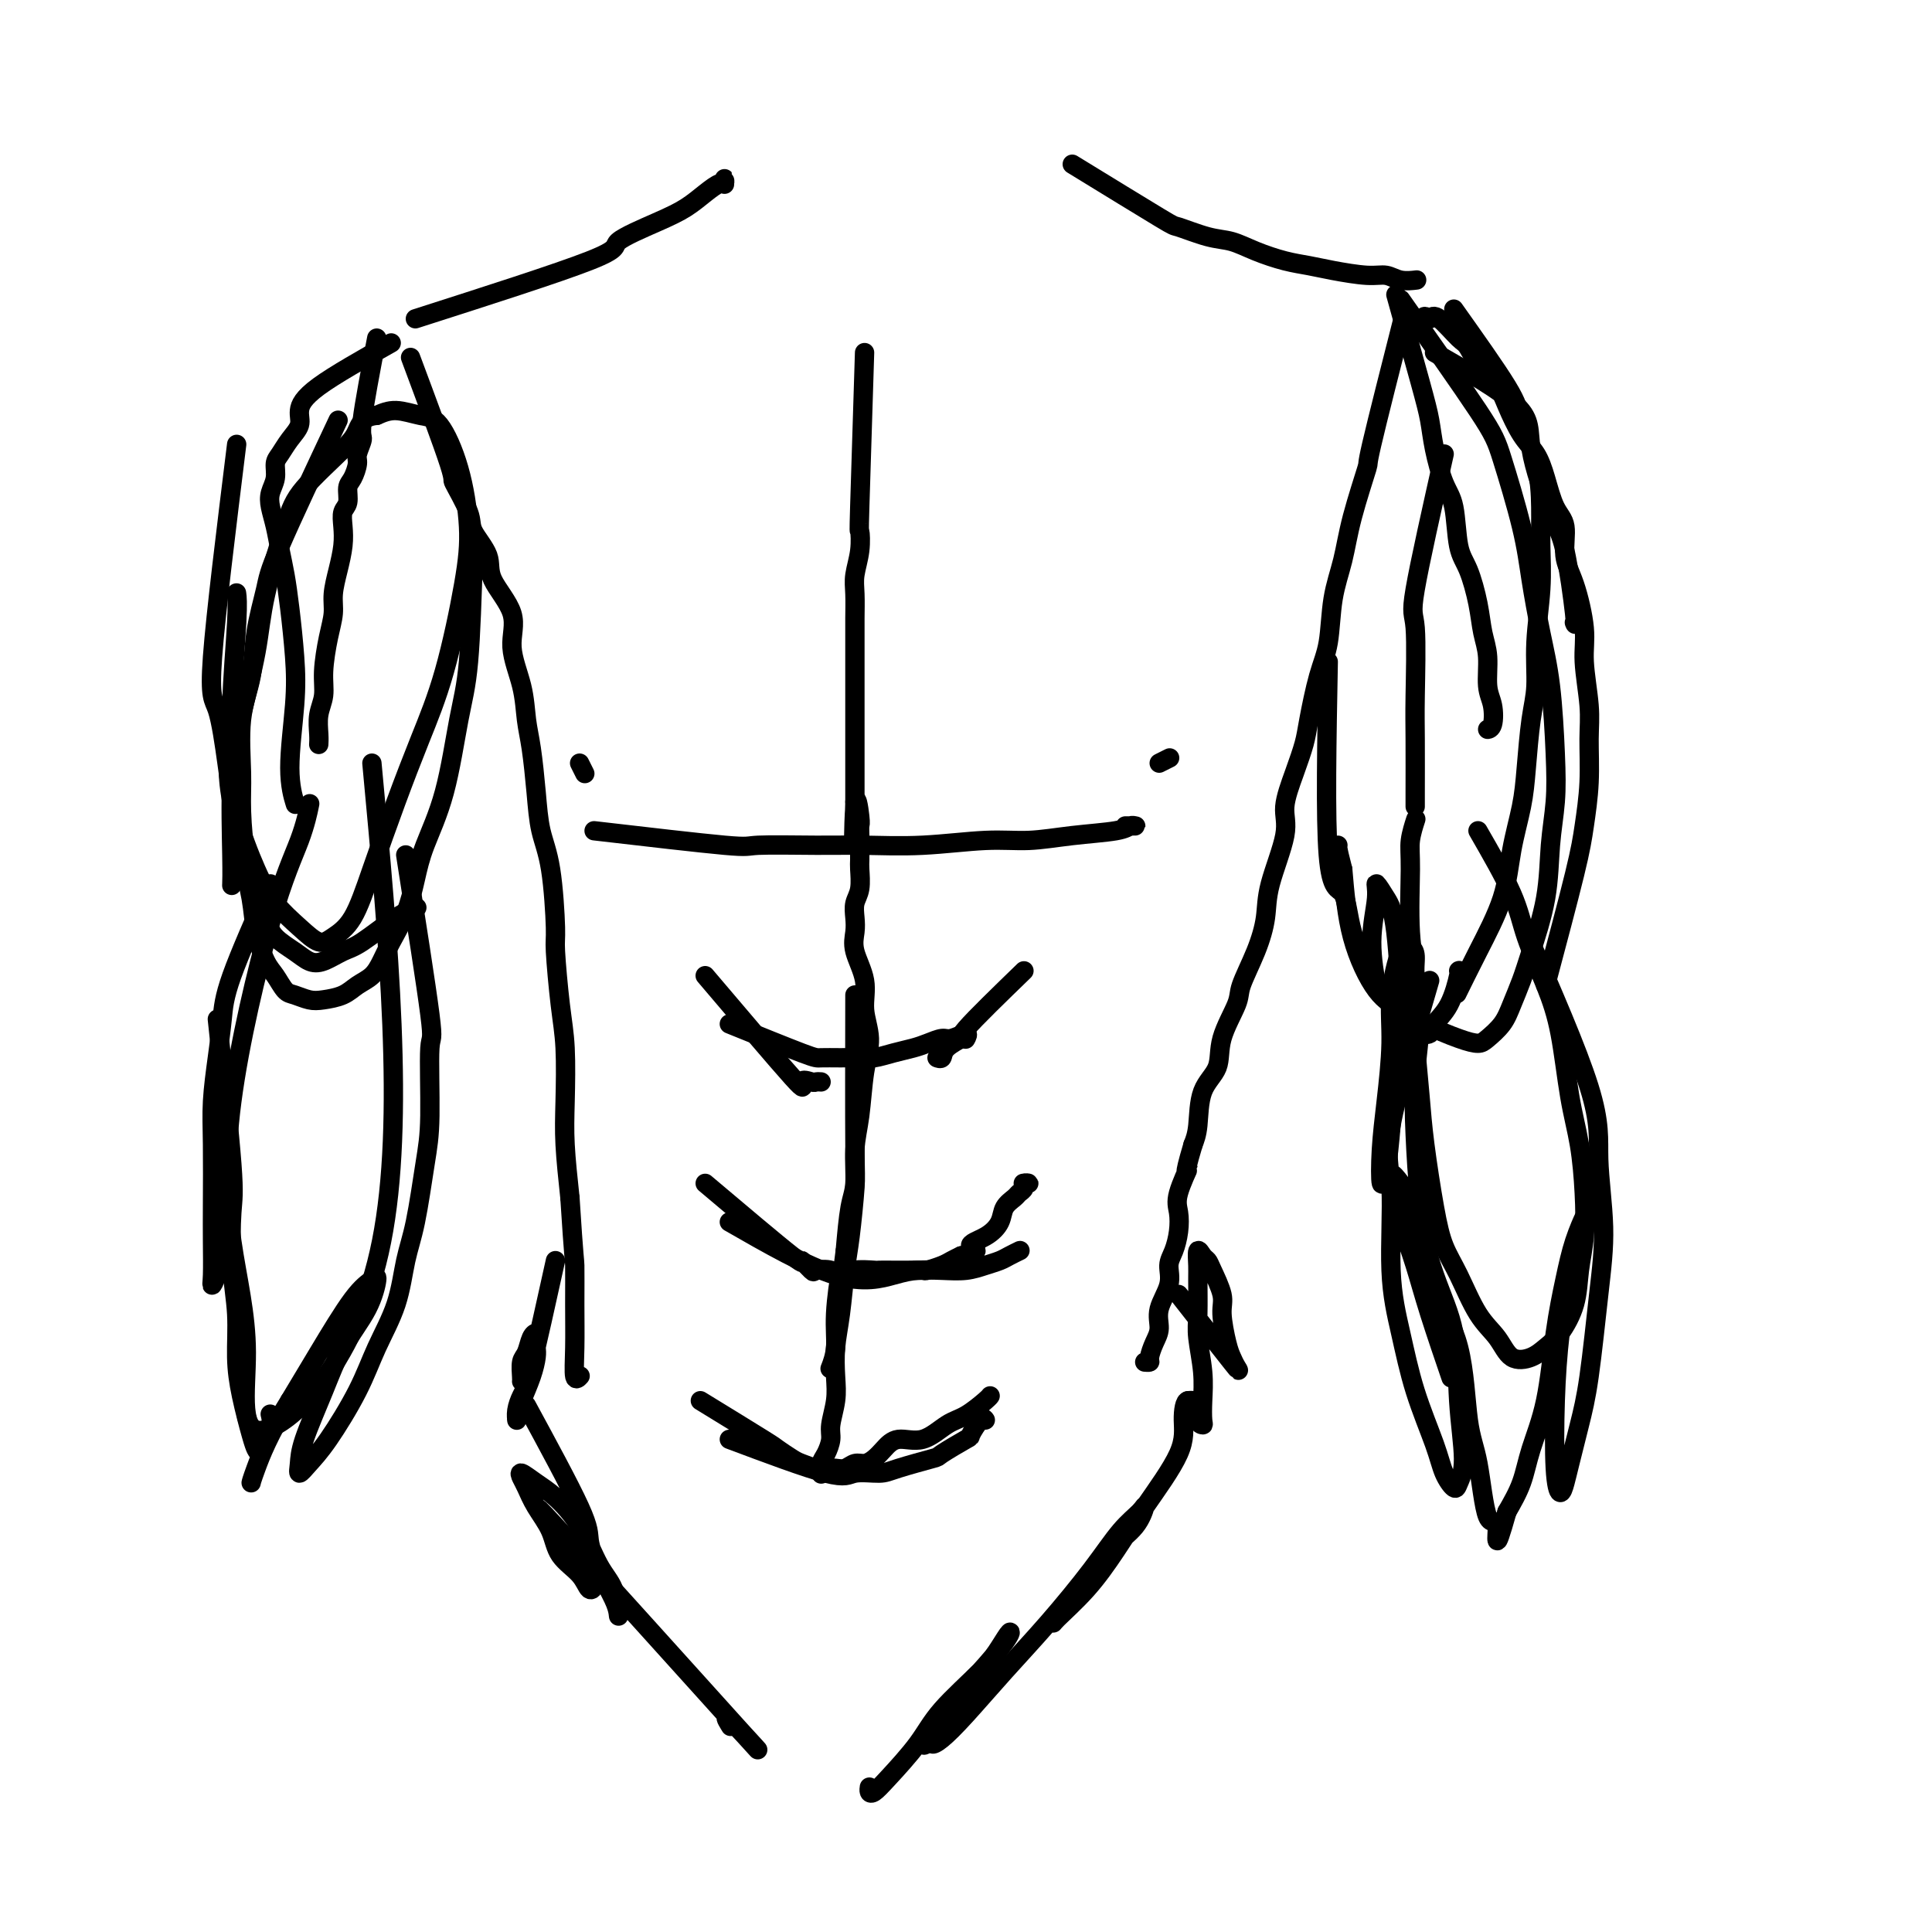 <svg viewBox='0 0 400 400' version='1.1' xmlns='http://www.w3.org/2000/svg' xmlns:xlink='http://www.w3.org/1999/xlink'><g fill='none' stroke='#000000' stroke-width='4' stroke-linecap='round' stroke-linejoin='round'><path d='M86,66c14.737,-4.721 29.474,-9.442 36,-12c6.526,-2.558 4.841,-2.952 6,-4c1.159,-1.048 5.162,-2.749 8,-4c2.838,-1.251 4.512,-2.053 6,-3c1.488,-0.947 2.791,-2.040 4,-3c1.209,-0.960 2.324,-1.788 3,-2c0.676,-0.212 0.913,0.191 1,0c0.087,-0.191 0.023,-0.974 0,-1c-0.023,-0.026 -0.007,0.707 0,1c0.007,0.293 0.003,0.147 0,0'/><path d='M222,34c7.304,4.479 14.608,8.957 18,11c3.392,2.043 2.871,1.650 4,2c1.129,0.350 3.908,1.442 6,2c2.092,0.558 3.498,0.583 5,1c1.502,0.417 3.101,1.226 5,2c1.899,0.774 4.097,1.513 6,2c1.903,0.487 3.509,0.723 5,1c1.491,0.277 2.866,0.596 5,1c2.134,0.404 5.028,0.893 7,1c1.972,0.107 3.024,-0.167 4,0c0.976,0.167 1.878,0.776 3,1c1.122,0.224 2.463,0.064 3,0c0.537,-0.064 0.268,-0.032 0,0'/><path d='M85,74c3.357,9.004 6.715,18.007 8,22c1.285,3.993 0.498,2.974 1,4c0.502,1.026 2.294,4.096 3,6c0.706,1.904 0.327,2.642 1,4c0.673,1.358 2.397,3.337 3,5c0.603,1.663 0.084,3.010 1,5c0.916,1.990 3.268,4.622 4,7c0.732,2.378 -0.154,4.503 0,7c0.154,2.497 1.350,5.366 2,8c0.650,2.634 0.755,5.032 1,7c0.245,1.968 0.630,3.505 1,6c0.370,2.495 0.725,5.949 1,9c0.275,3.051 0.469,5.700 1,8c0.531,2.300 1.400,4.251 2,8c0.600,3.749 0.932,9.294 1,12c0.068,2.706 -0.126,2.571 0,5c0.126,2.429 0.572,7.422 1,11c0.428,3.578 0.836,5.743 1,9c0.164,3.257 0.083,7.608 0,11c-0.083,3.392 -0.166,5.826 0,9c0.166,3.174 0.583,7.087 1,11'/><path d='M118,248c0.846,13.325 0.963,12.639 1,14c0.037,1.361 -0.004,4.771 0,8c0.004,3.229 0.053,6.278 0,9c-0.053,2.722 -0.206,5.117 0,6c0.206,0.883 0.773,0.252 1,0c0.227,-0.252 0.113,-0.126 0,0'/><path d='M291,64c-2.924,11.511 -5.848,23.022 -7,28c-1.152,4.978 -0.531,3.422 -1,5c-0.469,1.578 -2.026,6.290 -3,10c-0.974,3.710 -1.364,6.418 -2,9c-0.636,2.582 -1.518,5.039 -2,8c-0.482,2.961 -0.565,6.428 -1,9c-0.435,2.572 -1.221,4.249 -2,7c-0.779,2.751 -1.551,6.576 -2,9c-0.449,2.424 -0.576,3.448 -1,5c-0.424,1.552 -1.146,3.631 -2,6c-0.854,2.369 -1.841,5.029 -2,7c-0.159,1.971 0.510,3.252 0,6c-0.510,2.748 -2.200,6.962 -3,10c-0.800,3.038 -0.709,4.898 -1,7c-0.291,2.102 -0.965,4.445 -2,7c-1.035,2.555 -2.431,5.320 -3,7c-0.569,1.680 -0.309,2.273 -1,4c-0.691,1.727 -2.331,4.587 -3,7c-0.669,2.413 -0.365,4.379 -1,6c-0.635,1.621 -2.209,2.898 -3,5c-0.791,2.102 -0.797,5.029 -1,7c-0.203,1.971 -0.601,2.985 -1,4'/><path d='M247,237c-2.426,8.152 -0.993,5.030 -1,5c-0.007,-0.030 -1.456,3.030 -2,5c-0.544,1.970 -0.182,2.850 0,4c0.182,1.150 0.185,2.568 0,4c-0.185,1.432 -0.556,2.876 -1,4c-0.444,1.124 -0.959,1.928 -1,3c-0.041,1.072 0.391,2.413 0,4c-0.391,1.587 -1.606,3.420 -2,5c-0.394,1.580 0.034,2.907 0,4c-0.034,1.093 -0.531,1.953 -1,3c-0.469,1.047 -0.909,2.281 -1,3c-0.091,0.719 0.168,0.924 0,1c-0.168,0.076 -0.762,0.022 -1,0c-0.238,-0.022 -0.119,-0.011 0,0'/><path d='M115,261c-1.917,8.693 -3.835,17.385 -5,22c-1.165,4.615 -1.578,5.152 -2,6c-0.422,0.848 -0.853,2.005 -1,3c-0.147,0.995 -0.011,1.826 0,2c0.011,0.174 -0.102,-0.309 0,-1c0.102,-0.691 0.419,-1.589 1,-3c0.581,-1.411 1.424,-3.335 2,-5c0.576,-1.665 0.883,-3.072 1,-4c0.117,-0.928 0.043,-1.377 0,-2c-0.043,-0.623 -0.054,-1.420 0,-2c0.054,-0.580 0.172,-0.944 0,-1c-0.172,-0.056 -0.635,0.195 -1,1c-0.365,0.805 -0.634,2.163 -1,3c-0.366,0.837 -0.830,1.152 -1,2c-0.170,0.848 -0.046,2.228 0,3c0.046,0.772 0.013,0.935 0,1c-0.013,0.065 -0.007,0.033 0,0'/><path d='M109,291c4.461,8.222 8.922,16.444 11,21c2.078,4.556 1.773,5.445 2,7c0.227,1.555 0.988,3.774 2,6c1.012,2.226 2.277,4.458 3,6c0.723,1.542 0.905,2.392 1,3c0.095,0.608 0.105,0.973 0,0c-0.105,-0.973 -0.324,-3.285 -1,-5c-0.676,-1.715 -1.810,-2.832 -3,-5c-1.190,-2.168 -2.435,-5.387 -4,-8c-1.565,-2.613 -3.450,-4.619 -5,-6c-1.550,-1.381 -2.764,-2.138 -4,-3c-1.236,-0.862 -2.493,-1.828 -3,-2c-0.507,-0.172 -0.265,0.449 0,1c0.265,0.551 0.554,1.031 1,2c0.446,0.969 1.050,2.425 2,4c0.950,1.575 2.245,3.268 3,5c0.755,1.732 0.970,3.503 2,5c1.030,1.497 2.874,2.721 4,4c1.126,1.279 1.534,2.614 2,3c0.466,0.386 0.990,-0.175 1,-1c0.010,-0.825 -0.495,-1.912 -1,-3'/><path d='M122,325c-0.103,-0.821 -0.360,-0.874 -4,-5c-3.640,-4.126 -10.663,-12.324 -3,-4c7.663,8.324 30.013,33.169 38,42c7.987,8.831 1.612,1.647 -1,-1c-2.612,-2.647 -1.461,-0.756 -1,0c0.461,0.756 0.230,0.378 0,0'/><path d='M244,268c4.511,5.756 9.022,11.512 11,14c1.978,2.488 1.421,1.707 1,1c-0.421,-0.707 -0.708,-1.341 -1,-2c-0.292,-0.659 -0.589,-1.343 -1,-3c-0.411,-1.657 -0.936,-4.288 -1,-6c-0.064,-1.712 0.333,-2.504 0,-4c-0.333,-1.496 -1.396,-3.697 -2,-5c-0.604,-1.303 -0.750,-1.707 -1,-2c-0.250,-0.293 -0.602,-0.476 -1,-1c-0.398,-0.524 -0.840,-1.389 -1,-1c-0.160,0.389 -0.039,2.031 0,3c0.039,0.969 -0.003,1.266 0,3c0.003,1.734 0.053,4.906 0,7c-0.053,2.094 -0.209,3.111 0,5c0.209,1.889 0.784,4.649 1,7c0.216,2.351 0.073,4.294 0,6c-0.073,1.706 -0.075,3.175 0,4c0.075,0.825 0.227,1.006 0,1c-0.227,-0.006 -0.834,-0.197 -1,-1c-0.166,-0.803 0.109,-2.216 0,-3c-0.109,-0.784 -0.603,-0.938 -1,-1c-0.397,-0.062 -0.699,-0.031 -1,0'/><path d='M246,290c-0.723,0.010 -1.030,2.034 -1,4c0.030,1.966 0.396,3.875 -1,7c-1.396,3.125 -4.556,7.465 -7,11c-2.444,3.535 -4.173,6.265 -6,9c-1.827,2.735 -3.753,5.477 -6,8c-2.247,2.523 -4.816,4.829 -6,6c-1.184,1.171 -0.984,1.207 -1,1c-0.016,-0.207 -0.249,-0.655 1,-2c1.249,-1.345 3.980,-3.585 6,-6c2.020,-2.415 3.329,-5.006 5,-7c1.671,-1.994 3.704,-3.393 5,-5c1.296,-1.607 1.855,-3.424 2,-4c0.145,-0.576 -0.124,0.089 -1,1c-0.876,0.911 -2.358,2.070 -4,4c-1.642,1.930 -3.444,4.632 -6,8c-2.556,3.368 -5.866,7.401 -9,11c-3.134,3.599 -6.091,6.763 -9,10c-2.909,3.237 -5.769,6.548 -8,9c-2.231,2.452 -3.831,4.045 -5,5c-1.169,0.955 -1.905,1.273 -2,1c-0.095,-0.273 0.453,-1.136 1,-2'/><path d='M194,359c-6.261,6.250 -0.415,-1.624 3,-6c3.415,-4.376 4.399,-5.255 6,-7c1.601,-1.745 3.818,-4.355 5,-6c1.182,-1.645 1.330,-2.323 1,-2c-0.330,0.323 -1.138,1.647 -2,3c-0.862,1.353 -1.779,2.734 -4,5c-2.221,2.266 -5.748,5.417 -8,8c-2.252,2.583 -3.230,4.597 -5,7c-1.770,2.403 -4.331,5.194 -6,7c-1.669,1.806 -2.447,2.629 -3,3c-0.553,0.371 -0.880,0.292 -1,0c-0.120,-0.292 -0.034,-0.798 0,-1c0.034,-0.202 0.017,-0.101 0,0'/><path d='M179,73c-0.415,13.046 -0.829,26.091 -1,32c-0.171,5.909 -0.098,4.681 0,5c0.098,0.319 0.223,2.184 0,4c-0.223,1.816 -0.792,3.581 -1,5c-0.208,1.419 -0.056,2.491 0,4c0.056,1.509 0.015,3.456 0,5c-0.015,1.544 -0.004,2.685 0,4c0.004,1.315 0.001,2.805 0,4c-0.001,1.195 -0.000,2.097 0,3c0.000,0.903 0.000,1.808 0,3c-0.000,1.192 -0.000,2.672 0,4c0.000,1.328 0.000,2.505 0,3c-0.000,0.495 -0.000,0.308 0,1c0.000,0.692 0.000,2.264 0,3c-0.000,0.736 -0.000,0.635 0,1c0.000,0.365 0.000,1.196 0,2c-0.000,0.804 -0.000,1.580 0,2c0.000,0.420 0.000,0.483 0,1c-0.000,0.517 -0.000,1.489 0,2c0.000,0.511 0.000,0.561 0,1c-0.000,0.439 -0.000,1.268 0,2c0.000,0.732 0.000,1.366 0,2'/><path d='M177,166c-0.370,14.518 -0.295,4.311 0,1c0.295,-3.311 0.811,0.272 1,2c0.189,1.728 0.050,1.602 0,2c-0.050,0.398 -0.012,1.321 0,2c0.012,0.679 -0.000,1.115 0,2c0.000,0.885 0.014,2.218 0,3c-0.014,0.782 -0.056,1.013 0,2c0.056,0.987 0.209,2.730 0,4c-0.209,1.270 -0.780,2.067 -1,3c-0.220,0.933 -0.088,2.001 0,3c0.088,0.999 0.133,1.928 0,3c-0.133,1.072 -0.445,2.288 0,4c0.445,1.712 1.647,3.919 2,6c0.353,2.081 -0.144,4.034 0,6c0.144,1.966 0.929,3.944 1,6c0.071,2.056 -0.572,4.191 -1,7c-0.428,2.809 -0.639,6.291 -1,9c-0.361,2.709 -0.870,4.644 -1,7c-0.130,2.356 0.119,5.134 0,7c-0.119,1.866 -0.605,2.819 -1,5c-0.395,2.181 -0.697,5.591 -1,9'/><path d='M175,259c-0.935,7.550 -0.773,4.426 -1,5c-0.227,0.574 -0.844,4.844 -1,8c-0.156,3.156 0.150,5.196 0,7c-0.150,1.804 -0.757,3.373 -1,4c-0.243,0.627 -0.121,0.314 0,0'/><path d='M123,172c10.921,1.269 21.843,2.537 27,3c5.157,0.463 4.551,0.120 7,0c2.449,-0.120 7.954,-0.017 12,0c4.046,0.017 6.633,-0.051 10,0c3.367,0.051 7.514,0.221 12,0c4.486,-0.221 9.310,-0.834 13,-1c3.690,-0.166 6.246,0.113 9,0c2.754,-0.113 5.705,-0.619 9,-1c3.295,-0.381 6.933,-0.638 9,-1c2.067,-0.362 2.564,-0.829 3,-1c0.436,-0.171 0.810,-0.046 1,0c0.190,0.046 0.195,0.012 0,0c-0.195,-0.012 -0.591,-0.003 -1,0c-0.409,0.003 -0.831,0.001 -1,0c-0.169,-0.001 -0.084,-0.000 0,0'/><path d='M240,158c0.833,-0.417 1.667,-0.833 2,-1c0.333,-0.167 0.167,-0.083 0,0'/><path d='M120,158c0.417,0.833 0.833,1.667 1,2c0.167,0.333 0.083,0.167 0,0'/><path d='M151,212c5.980,2.423 11.961,4.846 15,6c3.039,1.154 3.138,1.038 4,1c0.862,-0.038 2.489,0.001 4,0c1.511,-0.001 2.907,-0.041 4,0c1.093,0.041 1.882,0.165 3,0c1.118,-0.165 2.563,-0.617 4,-1c1.437,-0.383 2.866,-0.696 4,-1c1.134,-0.304 1.975,-0.600 3,-1c1.025,-0.400 2.236,-0.906 3,-1c0.764,-0.094 1.081,0.222 2,0c0.919,-0.222 2.440,-0.983 3,-1c0.560,-0.017 0.160,0.709 0,1c-0.160,0.291 -0.080,0.145 0,0'/><path d='M151,253c8.059,4.619 16.119,9.239 22,11c5.881,1.761 9.585,0.665 12,0c2.415,-0.665 3.543,-0.899 5,-1c1.457,-0.101 3.243,-0.068 5,0c1.757,0.068 3.483,0.172 5,0c1.517,-0.172 2.823,-0.621 4,-1c1.177,-0.379 2.224,-0.690 3,-1c0.776,-0.310 1.280,-0.619 2,-1c0.720,-0.381 1.655,-0.833 2,-1c0.345,-0.167 0.098,-0.048 0,0c-0.098,0.048 -0.049,0.024 0,0'/><path d='M151,298c7.908,2.962 15.815,5.925 20,7c4.185,1.075 4.647,0.263 6,0c1.353,-0.263 3.596,0.024 5,0c1.404,-0.024 1.968,-0.357 4,-1c2.032,-0.643 5.532,-1.595 7,-2c1.468,-0.405 0.905,-0.262 2,-1c1.095,-0.738 3.849,-2.355 5,-3c1.151,-0.645 0.700,-0.317 1,-1c0.300,-0.683 1.350,-2.376 2,-3c0.650,-0.624 0.900,-0.178 1,0c0.100,0.178 0.050,0.089 0,0'/><path d='M177,206c-0.024,12.346 -0.048,24.691 0,31c0.048,6.309 0.167,6.580 0,9c-0.167,2.420 -0.619,6.989 -1,10c-0.381,3.011 -0.689,4.464 -1,7c-0.311,2.536 -0.623,6.156 -1,9c-0.377,2.844 -0.818,4.910 -1,7c-0.182,2.090 -0.104,4.202 0,6c0.104,1.798 0.234,3.282 0,5c-0.234,1.718 -0.833,3.669 -1,5c-0.167,1.331 0.099,2.042 0,3c-0.099,0.958 -0.563,2.164 -1,3c-0.437,0.836 -0.849,1.302 -1,2c-0.151,0.698 -0.043,1.628 0,2c0.043,0.372 0.022,0.186 0,0'/><path d='M146,202c7.436,8.762 14.872,17.525 18,21c3.128,3.475 1.949,1.663 2,1c0.051,-0.663 1.333,-0.178 2,0c0.667,0.178 0.718,0.048 1,0c0.282,-0.048 0.795,-0.014 1,0c0.205,0.014 0.103,0.007 0,0'/><path d='M212,201c-5.044,4.890 -10.087,9.779 -12,12c-1.913,2.221 -0.695,1.772 -1,2c-0.305,0.228 -2.133,1.133 -3,2c-0.867,0.867 -0.772,1.695 -1,2c-0.228,0.305 -0.779,0.087 -1,0c-0.221,-0.087 -0.110,-0.044 0,0'/><path d='M146,245c7.440,6.287 14.880,12.573 18,15c3.120,2.427 1.922,0.994 2,1c0.078,0.006 1.434,1.451 2,2c0.566,0.549 0.341,0.201 1,0c0.659,-0.201 2.201,-0.254 3,0c0.799,0.254 0.856,0.814 1,1c0.144,0.186 0.376,-0.003 1,0c0.624,0.003 1.640,0.197 2,0c0.360,-0.197 0.062,-0.785 1,-1c0.938,-0.215 3.110,-0.058 4,0c0.890,0.058 0.499,0.016 1,0c0.501,-0.016 1.895,-0.007 3,0c1.105,0.007 1.920,0.013 3,0c1.080,-0.013 2.425,-0.045 3,0c0.575,0.045 0.381,0.167 1,0c0.619,-0.167 2.051,-0.622 3,-1c0.949,-0.378 1.414,-0.679 2,-1c0.586,-0.321 1.293,-0.660 2,-1'/><path d='M199,260c5.113,-0.834 2.396,-1.417 2,-2c-0.396,-0.583 1.529,-1.164 3,-2c1.471,-0.836 2.489,-1.925 3,-3c0.511,-1.075 0.514,-2.134 1,-3c0.486,-0.866 1.456,-1.538 2,-2c0.544,-0.462 0.664,-0.712 1,-1c0.336,-0.288 0.888,-0.613 1,-1c0.112,-0.387 -0.218,-0.836 0,-1c0.218,-0.164 0.982,-0.044 1,0c0.018,0.044 -0.709,0.013 -1,0c-0.291,-0.013 -0.145,-0.006 0,0'/><path d='M145,290c5.235,3.209 10.470,6.419 13,8c2.530,1.581 2.354,1.534 3,2c0.646,0.466 2.112,1.445 3,2c0.888,0.555 1.196,0.686 2,1c0.804,0.314 2.102,0.812 3,1c0.898,0.188 1.395,0.065 2,0c0.605,-0.065 1.317,-0.072 2,0c0.683,0.072 1.337,0.224 2,0c0.663,-0.224 1.334,-0.825 2,-1c0.666,-0.175 1.328,0.075 2,0c0.672,-0.075 1.355,-0.475 2,-1c0.645,-0.525 1.252,-1.175 2,-2c0.748,-0.825 1.636,-1.825 3,-2c1.364,-0.175 3.203,0.475 5,0c1.797,-0.475 3.553,-2.075 5,-3c1.447,-0.925 2.584,-1.176 4,-2c1.416,-0.824 3.112,-2.222 4,-3c0.888,-0.778 0.968,-0.937 1,-1c0.032,-0.063 0.016,-0.032 0,0'/><path d='M78,70c-1.300,6.813 -2.600,13.625 -3,17c-0.400,3.375 0.099,3.312 0,4c-0.099,0.688 -0.796,2.128 -1,3c-0.204,0.872 0.085,1.178 0,2c-0.085,0.822 -0.545,2.162 -1,3c-0.455,0.838 -0.906,1.174 -1,2c-0.094,0.826 0.168,2.141 0,3c-0.168,0.859 -0.767,1.261 -1,2c-0.233,0.739 -0.100,1.813 0,3c0.100,1.187 0.168,2.485 0,4c-0.168,1.515 -0.571,3.248 -1,5c-0.429,1.752 -0.885,3.525 -1,5c-0.115,1.475 0.109,2.652 0,4c-0.109,1.348 -0.551,2.868 -1,5c-0.449,2.132 -0.905,4.876 -1,7c-0.095,2.124 0.171,3.627 0,5c-0.171,1.373 -0.778,2.615 -1,4c-0.222,1.385 -0.060,2.911 0,4c0.060,1.089 0.017,1.740 0,2c-0.017,0.260 -0.009,0.130 0,0'/><path d='M289,61c1.905,6.834 3.810,13.667 5,18c1.190,4.333 1.666,6.165 2,8c0.334,1.835 0.526,3.674 1,6c0.474,2.326 1.230,5.138 2,7c0.770,1.862 1.554,2.773 2,5c0.446,2.227 0.554,5.769 1,8c0.446,2.231 1.229,3.149 2,5c0.771,1.851 1.531,4.633 2,7c0.469,2.367 0.649,4.319 1,6c0.351,1.681 0.875,3.091 1,5c0.125,1.909 -0.149,4.315 0,6c0.149,1.685 0.720,2.647 1,4c0.280,1.353 0.268,3.095 0,4c-0.268,0.905 -0.791,0.973 -1,1c-0.209,0.027 -0.105,0.014 0,0'/><path d='M81,71c-5.874,3.310 -11.748,6.620 -15,9c-3.252,2.380 -3.880,3.830 -4,5c-0.120,1.170 0.270,2.060 0,3c-0.270,0.940 -1.200,1.932 -2,3c-0.800,1.068 -1.469,2.214 -2,3c-0.531,0.786 -0.924,1.213 -1,2c-0.076,0.787 0.165,1.935 0,3c-0.165,1.065 -0.735,2.047 -1,3c-0.265,0.953 -0.226,1.878 0,3c0.226,1.122 0.638,2.443 1,4c0.362,1.557 0.673,3.350 1,5c0.327,1.650 0.671,3.156 1,5c0.329,1.844 0.642,4.026 1,7c0.358,2.974 0.762,6.742 1,10c0.238,3.258 0.311,6.007 0,10c-0.311,3.993 -1.007,9.229 -1,13c0.007,3.771 0.716,6.077 1,7c0.284,0.923 0.142,0.461 0,0'/><path d='M290,62c6.305,8.943 12.609,17.886 16,23c3.391,5.114 3.868,6.397 5,10c1.132,3.603 2.920,9.524 4,14c1.080,4.476 1.453,7.506 2,11c0.547,3.494 1.267,7.452 2,11c0.733,3.548 1.477,6.688 2,11c0.523,4.312 0.824,9.797 1,14c0.176,4.203 0.227,7.123 0,10c-0.227,2.877 -0.733,5.711 -1,9c-0.267,3.289 -0.297,7.033 -1,11c-0.703,3.967 -2.079,8.155 -3,11c-0.921,2.845 -1.387,4.346 -2,6c-0.613,1.654 -1.375,3.461 -2,5c-0.625,1.539 -1.114,2.810 -2,4c-0.886,1.190 -2.168,2.299 -3,3c-0.832,0.701 -1.214,0.994 -2,1c-0.786,0.006 -1.975,-0.274 -4,-1c-2.025,-0.726 -4.885,-1.899 -7,-3c-2.115,-1.101 -3.484,-2.130 -5,-3c-1.516,-0.870 -3.177,-1.580 -5,-4c-1.823,-2.420 -3.806,-6.548 -5,-11c-1.194,-4.452 -1.597,-9.226 -2,-14'/><path d='M278,180c-1.311,-5.000 -1.089,-5.000 -1,-5c0.089,0.000 0.044,0.000 0,0'/><path d='M49,92c-2.175,17.616 -4.350,35.231 -5,44c-0.650,8.769 0.225,8.690 1,11c0.775,2.310 1.449,7.009 2,11c0.551,3.991 0.980,7.273 2,11c1.020,3.727 2.631,7.897 4,11c1.369,3.103 2.494,5.139 4,7c1.506,1.861 3.392,3.548 5,5c1.608,1.452 2.940,2.670 4,3c1.060,0.330 1.850,-0.226 3,-1c1.150,-0.774 2.659,-1.764 4,-4c1.341,-2.236 2.513,-5.718 4,-10c1.487,-4.282 3.289,-9.364 5,-14c1.711,-4.636 3.330,-8.826 5,-13c1.670,-4.174 3.392,-8.330 5,-14c1.608,-5.670 3.103,-12.853 4,-18c0.897,-5.147 1.195,-8.259 1,-12c-0.195,-3.741 -0.884,-8.110 -2,-12c-1.116,-3.890 -2.660,-7.300 -4,-9c-1.340,-1.700 -2.476,-1.688 -4,-2c-1.524,-0.312 -3.435,-0.946 -5,-1c-1.565,-0.054 -2.782,0.473 -4,1'/><path d='M78,86c-2.852,0.236 -3.482,1.826 -4,3c-0.518,1.174 -0.925,1.931 -3,4c-2.075,2.069 -5.819,5.448 -8,8c-2.181,2.552 -2.798,4.276 -4,8c-1.202,3.724 -2.987,9.447 -4,14c-1.013,4.553 -1.252,7.935 -2,12c-0.748,4.065 -2.004,8.813 -3,13c-0.996,4.187 -1.731,7.813 -2,13c-0.269,5.187 -0.072,11.935 0,16c0.072,4.065 0.021,5.447 0,6c-0.021,0.553 -0.010,0.276 0,0'/><path d='M77,158c3.462,37.083 6.925,74.166 2,99c-4.925,24.834 -18.237,37.418 -24,39c-5.763,1.582 -3.976,-7.838 -4,-16c-0.024,-8.162 -1.859,-15.067 -3,-23c-1.141,-7.933 -1.587,-16.894 0,-29c1.587,-12.106 5.209,-27.358 8,-37c2.791,-9.642 4.751,-13.673 6,-17c1.249,-3.327 1.785,-5.951 2,-7c0.215,-1.049 0.107,-0.525 0,0'/><path d='M306,172c2.719,4.721 5.438,9.442 7,13c1.562,3.558 1.966,5.952 3,9c1.034,3.048 2.697,6.748 4,10c1.303,3.252 2.245,6.055 3,10c0.755,3.945 1.323,9.032 2,13c0.677,3.968 1.462,6.818 2,10c0.538,3.182 0.829,6.697 1,10c0.171,3.303 0.222,6.393 0,9c-0.222,2.607 -0.719,4.730 -1,7c-0.281,2.270 -0.347,4.688 -1,7c-0.653,2.312 -1.892,4.516 -3,6c-1.108,1.484 -2.084,2.246 -3,3c-0.916,0.754 -1.771,1.501 -3,2c-1.229,0.499 -2.833,0.751 -4,0c-1.167,-0.751 -1.898,-2.504 -3,-4c-1.102,-1.496 -2.575,-2.736 -4,-5c-1.425,-2.264 -2.801,-5.553 -4,-8c-1.199,-2.447 -2.219,-4.054 -3,-6c-0.781,-1.946 -1.323,-4.233 -2,-8c-0.677,-3.767 -1.490,-9.014 -2,-13c-0.510,-3.986 -0.717,-6.710 -1,-10c-0.283,-3.290 -0.641,-7.145 -1,-11'/><path d='M293,216c-0.866,-9.025 -0.032,-10.587 0,-13c0.032,-2.413 -0.737,-5.677 -1,-10c-0.263,-4.323 -0.019,-9.705 0,-13c0.019,-3.295 -0.187,-4.502 0,-6c0.187,-1.498 0.768,-3.285 1,-4c0.232,-0.715 0.116,-0.357 0,0'/><path d='M299,94c-2.536,11.302 -5.072,22.604 -6,28c-0.928,5.396 -0.249,4.885 0,8c0.249,3.115 0.067,9.854 0,14c-0.067,4.146 -0.018,5.699 0,9c0.018,3.301 0.005,8.350 0,11c-0.005,2.650 -0.001,2.900 0,3c0.001,0.100 0.001,0.050 0,0'/><path d='M275,137c-0.306,16.176 -0.611,32.353 0,40c0.611,7.647 2.139,6.765 3,8c0.861,1.235 1.054,4.586 2,8c0.946,3.414 2.644,6.890 4,9c1.356,2.110 2.371,2.854 3,4c0.629,1.146 0.874,2.694 2,4c1.126,1.306 3.134,2.369 4,3c0.866,0.631 0.590,0.831 1,1c0.410,0.169 1.507,0.308 2,0c0.493,-0.308 0.381,-1.063 1,-2c0.619,-0.937 1.970,-2.055 3,-4c1.030,-1.945 1.739,-4.716 2,-6c0.261,-1.284 0.075,-1.081 0,-1c-0.075,0.081 -0.037,0.041 0,0'/><path d='M98,115c-0.258,8.317 -0.517,16.634 -1,22c-0.483,5.366 -1.192,7.781 -2,12c-0.808,4.219 -1.715,10.242 -3,15c-1.285,4.758 -2.949,8.250 -4,11c-1.051,2.750 -1.488,4.757 -2,7c-0.512,2.243 -1.099,4.722 -2,7c-0.901,2.278 -2.116,4.354 -3,6c-0.884,1.646 -1.437,2.861 -2,4c-0.563,1.139 -1.137,2.201 -2,3c-0.863,0.799 -2.017,1.335 -3,2c-0.983,0.665 -1.796,1.459 -3,2c-1.204,0.541 -2.798,0.829 -4,1c-1.202,0.171 -2.012,0.225 -3,0c-0.988,-0.225 -2.152,-0.729 -3,-1c-0.848,-0.271 -1.378,-0.309 -2,-1c-0.622,-0.691 -1.335,-2.035 -2,-3c-0.665,-0.965 -1.280,-1.551 -2,-3c-0.720,-1.449 -1.543,-3.759 -2,-6c-0.457,-2.241 -0.546,-4.411 -1,-7c-0.454,-2.589 -1.273,-5.597 -2,-9c-0.727,-3.403 -1.364,-7.202 -2,-11'/><path d='M48,166c-1.376,-7.478 -0.316,-8.172 0,-10c0.316,-1.828 -0.111,-4.789 0,-10c0.111,-5.211 0.761,-12.672 1,-17c0.239,-4.328 0.068,-5.522 0,-6c-0.068,-0.478 -0.034,-0.239 0,0'/><path d='M70,87c-4.789,10.184 -9.578,20.367 -12,26c-2.422,5.633 -2.477,6.714 -3,9c-0.523,2.286 -1.514,5.775 -2,9c-0.486,3.225 -0.468,6.186 -1,9c-0.532,2.814 -1.615,5.482 -2,9c-0.385,3.518 -0.072,7.886 0,11c0.072,3.114 -0.096,4.973 0,8c0.096,3.027 0.455,7.223 1,10c0.545,2.777 1.276,4.134 2,6c0.724,1.866 1.442,4.239 2,6c0.558,1.761 0.957,2.910 2,4c1.043,1.090 2.730,2.121 4,3c1.270,0.879 2.124,1.606 3,2c0.876,0.394 1.773,0.456 3,0c1.227,-0.456 2.785,-1.429 4,-2c1.215,-0.571 2.089,-0.741 4,-2c1.911,-1.259 4.861,-3.608 7,-5c2.139,-1.392 3.468,-1.826 4,-2c0.532,-0.174 0.266,-0.087 0,0'/><path d='M301,64c4.392,6.183 8.784,12.366 11,16c2.216,3.634 2.255,4.718 3,7c0.745,2.282 2.196,5.762 3,9c0.804,3.238 0.962,6.234 1,9c0.038,2.766 -0.045,5.302 0,8c0.045,2.698 0.219,5.560 0,9c-0.219,3.440 -0.831,7.459 -1,11c-0.169,3.541 0.106,6.603 0,9c-0.106,2.397 -0.592,4.127 -1,7c-0.408,2.873 -0.737,6.887 -1,10c-0.263,3.113 -0.460,5.326 -1,8c-0.540,2.674 -1.424,5.811 -2,9c-0.576,3.189 -0.845,6.432 -2,10c-1.155,3.568 -3.196,7.461 -5,11c-1.804,3.539 -3.373,6.726 -4,8c-0.627,1.274 -0.314,0.637 0,0'/><path d='M56,183c-3.177,7.194 -6.354,14.389 -8,19c-1.646,4.611 -1.762,6.640 -2,9c-0.238,2.360 -0.600,5.051 -1,8c-0.400,2.949 -0.839,6.155 -1,9c-0.161,2.845 -0.044,5.328 0,9c0.044,3.672 0.016,8.531 0,12c-0.016,3.469 -0.019,5.546 0,8c0.019,2.454 0.062,5.284 0,7c-0.062,1.716 -0.227,2.318 0,2c0.227,-0.318 0.845,-1.558 1,-3c0.155,-1.442 -0.154,-3.088 0,-6c0.154,-2.912 0.772,-7.092 1,-11c0.228,-3.908 0.065,-7.545 0,-9c-0.065,-1.455 -0.033,-0.727 0,0'/><path d='M45,211c1.260,11.816 2.519,23.631 3,30c0.481,6.369 0.183,7.291 0,10c-0.183,2.709 -0.253,7.205 0,11c0.253,3.795 0.827,6.890 1,10c0.173,3.110 -0.057,6.234 0,9c0.057,2.766 0.401,5.174 1,8c0.599,2.826 1.453,6.070 2,8c0.547,1.930 0.787,2.545 1,3c0.213,0.455 0.397,0.751 1,0c0.603,-0.751 1.624,-2.548 2,-4c0.376,-1.452 0.107,-2.558 0,-3c-0.107,-0.442 -0.054,-0.221 0,0'/><path d='M84,177c2.118,13.521 4.236,27.042 5,33c0.764,5.958 0.174,4.354 0,7c-0.174,2.646 0.068,9.541 0,14c-0.068,4.459 -0.447,6.483 -1,10c-0.553,3.517 -1.279,8.529 -2,12c-0.721,3.471 -1.438,5.401 -2,8c-0.562,2.599 -0.969,5.868 -2,9c-1.031,3.132 -2.686,6.126 -4,9c-1.314,2.874 -2.285,5.627 -4,9c-1.715,3.373 -4.172,7.366 -6,10c-1.828,2.634 -3.028,3.909 -4,5c-0.972,1.091 -1.718,1.999 -2,2c-0.282,0.001 -0.101,-0.906 0,-2c0.101,-1.094 0.122,-2.374 1,-5c0.878,-2.626 2.612,-6.596 4,-10c1.388,-3.404 2.429,-6.240 4,-9c1.571,-2.760 3.671,-5.442 5,-8c1.329,-2.558 1.886,-4.992 2,-6c0.114,-1.008 -0.217,-0.590 -1,0c-0.783,0.590 -2.019,1.351 -4,4c-1.981,2.649 -4.709,7.185 -7,11c-2.291,3.815 -4.146,6.907 -6,10'/><path d='M60,290c-4.310,6.857 -6.083,11.500 -7,14c-0.917,2.500 -0.976,2.857 -1,3c-0.024,0.143 -0.012,0.071 0,0'/><path d='M296,203c-3.393,11.638 -6.786,23.276 -8,30c-1.214,6.724 -0.249,8.534 0,13c0.249,4.466 -0.219,11.587 0,17c0.219,5.413 1.123,9.119 2,13c0.877,3.881 1.726,7.939 3,12c1.274,4.061 2.973,8.126 4,11c1.027,2.874 1.382,4.558 2,6c0.618,1.442 1.500,2.641 2,3c0.500,0.359 0.620,-0.122 1,-1c0.380,-0.878 1.021,-2.152 1,-5c-0.021,-2.848 -0.705,-7.269 -1,-12c-0.295,-4.731 -0.202,-9.770 -1,-14c-0.798,-4.230 -2.488,-7.649 -4,-12c-1.512,-4.351 -2.845,-9.634 -4,-13c-1.155,-3.366 -2.132,-4.816 -3,-6c-0.868,-1.184 -1.626,-2.103 -2,-2c-0.374,0.103 -0.362,1.227 0,3c0.362,1.773 1.075,4.193 2,7c0.925,2.807 2.062,6.000 3,9c0.938,3.000 1.676,5.808 3,10c1.324,4.192 3.236,9.769 4,12c0.764,2.231 0.382,1.115 0,0'/><path d='M316,193c5.303,12.169 10.606,24.339 13,32c2.394,7.661 1.879,10.814 2,15c0.121,4.186 0.877,9.404 1,14c0.123,4.596 -0.387,8.571 -1,14c-0.613,5.429 -1.330,12.312 -2,17c-0.670,4.688 -1.293,7.182 -2,10c-0.707,2.818 -1.496,5.961 -2,8c-0.504,2.039 -0.721,2.975 -1,4c-0.279,1.025 -0.619,2.139 -1,2c-0.381,-0.139 -0.804,-1.530 -1,-5c-0.196,-3.470 -0.166,-9.018 0,-14c0.166,-4.982 0.469,-9.399 1,-14c0.531,-4.601 1.289,-9.386 2,-13c0.711,-3.614 1.375,-6.057 2,-8c0.625,-1.943 1.210,-3.388 1,-3c-0.210,0.388 -1.215,2.608 -2,5c-0.785,2.392 -1.350,4.956 -2,8c-0.650,3.044 -1.384,6.567 -2,11c-0.616,4.433 -1.114,9.776 -2,14c-0.886,4.224 -2.162,7.330 -3,10c-0.838,2.670 -1.240,4.906 -2,7c-0.760,2.094 -1.880,4.047 -3,6'/><path d='M312,313c-2.832,10.083 -1.911,4.792 -2,3c-0.089,-1.792 -1.189,-0.083 -2,-2c-0.811,-1.917 -1.334,-7.459 -2,-11c-0.666,-3.541 -1.474,-5.082 -2,-9c-0.526,-3.918 -0.769,-10.212 -2,-15c-1.231,-4.788 -3.449,-8.070 -5,-13c-1.551,-4.930 -2.434,-11.507 -3,-17c-0.566,-5.493 -0.817,-9.902 -1,-14c-0.183,-4.098 -0.300,-7.886 0,-12c0.300,-4.114 1.017,-8.556 1,-12c-0.017,-3.444 -0.769,-5.891 -1,-8c-0.231,-2.109 0.058,-3.879 0,-5c-0.058,-1.121 -0.463,-1.591 -1,-2c-0.537,-0.409 -1.205,-0.756 -2,1c-0.795,1.756 -1.716,5.616 -2,9c-0.284,3.384 0.070,6.294 0,10c-0.070,3.706 -0.565,8.210 -1,12c-0.435,3.790 -0.809,6.867 -1,10c-0.191,3.133 -0.197,6.324 0,7c0.197,0.676 0.599,-1.162 1,-3'/><path d='M287,242c0.339,-1.943 0.688,-5.299 1,-9c0.312,-3.701 0.587,-7.747 1,-11c0.413,-3.253 0.963,-5.715 1,-11c0.037,-5.285 -0.440,-13.395 -1,-18c-0.560,-4.605 -1.204,-5.705 -2,-7c-0.796,-1.295 -1.744,-2.783 -2,-3c-0.256,-0.217 0.179,0.839 0,3c-0.179,2.161 -0.971,5.428 -1,9c-0.029,3.572 0.706,7.449 1,9c0.294,1.551 0.147,0.775 0,0'/><path d='M320,204c2.340,-8.799 4.681,-17.598 6,-23c1.319,-5.402 1.617,-7.406 2,-10c0.383,-2.594 0.850,-5.778 1,-9c0.150,-3.222 -0.018,-6.483 0,-9c0.018,-2.517 0.221,-4.292 0,-7c-0.221,-2.708 -0.867,-6.349 -1,-9c-0.133,-2.651 0.246,-4.310 0,-7c-0.246,-2.690 -1.116,-6.410 -2,-9c-0.884,-2.590 -1.783,-4.051 -2,-6c-0.217,-1.949 0.249,-4.385 0,-6c-0.249,-1.615 -1.211,-2.410 -2,-4c-0.789,-1.590 -1.404,-3.977 -2,-6c-0.596,-2.023 -1.173,-3.683 -2,-5c-0.827,-1.317 -1.902,-2.290 -3,-4c-1.098,-1.710 -2.217,-4.157 -3,-6c-0.783,-1.843 -1.228,-3.083 -2,-4c-0.772,-0.917 -1.870,-1.511 -3,-3c-1.130,-1.489 -2.293,-3.873 -3,-5c-0.707,-1.127 -0.960,-0.996 -2,-2c-1.040,-1.004 -2.869,-3.144 -4,-4c-1.131,-0.856 -1.566,-0.428 -2,0'/><path d='M296,66c-1.467,-0.933 -1.133,-0.267 -1,0c0.133,0.267 0.067,0.133 0,0'/><path d='M297,73c6.947,3.986 13.893,7.973 17,11c3.107,3.027 2.374,5.095 3,9c0.626,3.905 2.613,9.649 4,13c1.387,3.351 2.176,4.311 3,8c0.824,3.689 1.683,10.109 2,13c0.317,2.891 0.090,2.255 0,2c-0.090,-0.255 -0.045,-0.127 0,0'/></g>
</svg>
